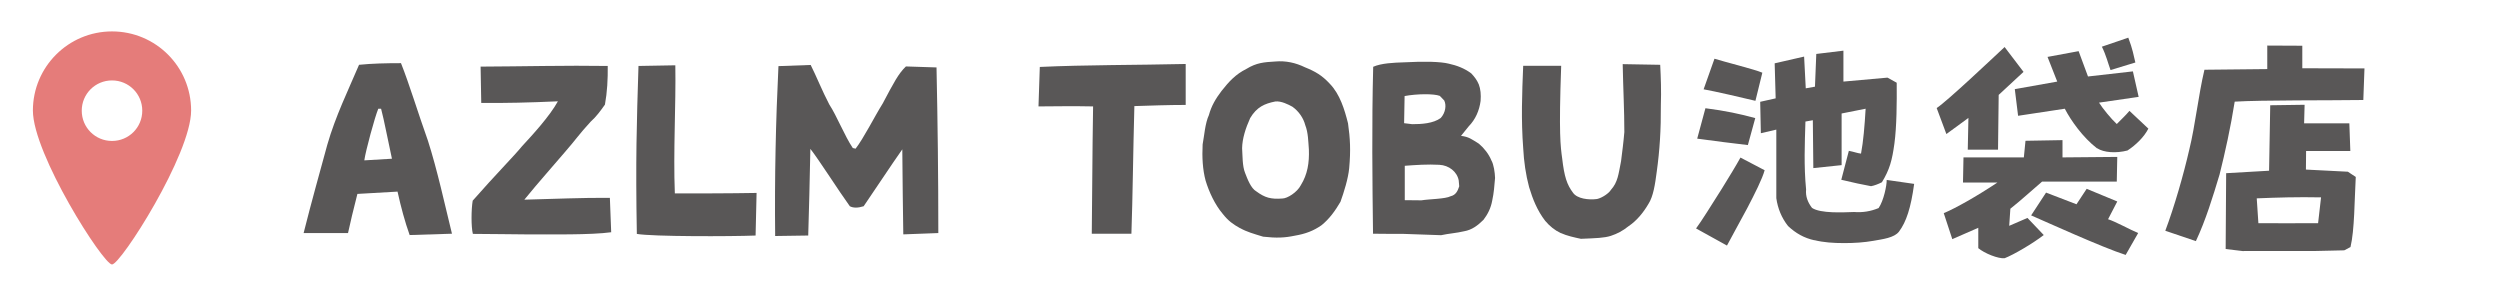 <?xml version="1.0" encoding="UTF-8"?>
<svg id="_レイヤー_2" data-name="レイヤー 2" xmlns="http://www.w3.org/2000/svg" viewBox="0 0 152 18">
  <defs>
    <style>
      .cls-1 {
        fill: none;
      }

      .cls-2 {
        fill: #595757;
      }

      .cls-3 {
        fill: #e57c7a;
      }
    </style>
  </defs>
  <g id="_制作レイヤー" data-name="制作レイヤー">
    <g>
      <path class="cls-3" d="M6.81,1.91c-2.66,0-4.81,2.16-4.81,4.81s4.28,9.36,4.81,9.36,4.81-6.7,4.81-9.36S9.47,1.91,6.81,1.91ZM6.81,8.57c-1.02,0-1.84-.82-1.84-1.84s.82-1.84,1.84-1.84,1.84.82,1.84,1.84-.82,1.84-1.84,1.84Z"/>
      <g>
        <path class="cls-2" d="M24.91,14.3c-.29-.81-.53-1.7-.74-2.65l-2.44.14c-.25.97-.43,1.74-.57,2.38h-2.7c.49-1.95.97-3.64,1.44-5.37.5-1.74,1.27-3.31,1.93-4.86.79-.08,1.62-.1,2.55-.1.5,1.25,1.02,2.98,1.64,4.72.56,1.74,1.04,3.94,1.46,5.65l-2.56.08ZM23.83,9.65c-.21-.94-.48-2.38-.66-3.04h-.17c-.21.5-.77,2.56-.85,3.14l1.68-.1Z"/>
        <path class="cls-2" d="M28.75,14.22c-.11-.43-.1-1.5-.01-2.02,1.36-1.55,2.52-2.72,3-3.31.62-.67,1.68-1.82,2.18-2.73-1.78.08-3.19.11-4.66.1l-.04-2.21c2.56-.01,5.21-.08,7.73-.04.01.8-.03,1.58-.17,2.35-.27.38-.53.74-.87,1.04-.71.77-.9,1.09-1.61,1.9-.7.83-1.51,1.72-2.42,2.84,1.65-.04,3.67-.13,5.2-.11l.08,2.09c-1.22.17-3.71.13-5.21.13-.92,0-1.96-.03-3.19-.03Z"/>
        <path class="cls-2" d="M38.72,14.22c-.08-4.52-.01-6.7.1-10.21l2.24-.04c.04,2.49-.13,5.2-.03,7.79,1.44,0,3.31,0,4.97-.03l-.06,2.59c-1.49.06-6.29.07-7.23-.1Z"/>
        <path class="cls-2" d="M47.13,14.34c-.04-3.57.04-7.02.2-10.32l1.96-.07c.32.63.71,1.6,1.13,2.4.46.7.94,1.93,1.43,2.65l.17.04c.49-.63,1.15-1.95,1.65-2.75.67-1.26.95-1.81,1.41-2.25l1.86.06c.07,3.33.11,6.57.11,10.07l-2.13.08c-.03-1.57-.04-3.32-.06-5.17-.53.74-2,2.96-2.35,3.46-.35.11-.63.11-.84,0-.66-.91-1.88-2.83-2.4-3.49-.04,1.96-.08,3.71-.13,5.27l-2.03.03Z"/>
        <path class="cls-2" d="M66.38,14.2c.03-2.24.03-4.74.08-7.73-1.26-.03-2.49,0-3.32,0l.08-2.4c2.8-.13,5.83-.11,8.87-.18v2.49c-1.08,0-2.12.04-3.12.07-.08,2.96-.1,5.46-.18,7.76h-2.41Z"/>
        <path class="cls-2" d="M75.39,13.87c-.43-.24-.7-.43-1.05-.87-.48-.57-.83-1.33-1.04-2.02-.18-.67-.22-1.42-.18-2.2.1-.53.15-1.29.38-1.78.15-.56.42-1.01.77-1.47.45-.57.85-1.01,1.51-1.34.62-.38,1.08-.41,1.74-.45.67-.06,1.26.08,1.82.35.62.25,1.04.49,1.51,1,.62.64.9,1.57,1.11,2.41.13.91.17,1.64.07,2.73-.06.63-.32,1.46-.53,2.04-.31.53-.67,1.04-1.16,1.43-.49.34-.97.52-1.62.63-.62.13-1.11.15-1.92.06-.59-.18-.99-.29-1.4-.52ZM79.09,11.26c.41-.66.52-1.37.49-2.17-.04-.5-.04-1.02-.22-1.48-.11-.43-.39-.84-.78-1.12-.25-.14-.69-.36-1.04-.32-.66.13-1.13.34-1.53,1.01-.28.62-.48,1.25-.49,1.83.03.43.01,1.09.18,1.5.14.36.35.94.69,1.13.52.38.87.48,1.57.43.31,0,.91-.38,1.13-.81Z"/>
        <path class="cls-2" d="M83.48,14.22c-.04-3.18-.08-6.65.01-10.16.5-.22,1.25-.25,1.86-.27,1.3-.07,2.25-.04,2.73.08.5.11.95.28,1.37.59.2.21.35.41.46.67.11.28.14.63.11,1.01-.08.59-.31,1.12-.73,1.55l-.46.57c.48.06.64.2,1.09.48.32.27.6.63.76,1.02.14.24.21.73.22,1.06-.04.46-.07.91-.17,1.36-.08.46-.27.84-.53,1.18-.35.35-.71.62-1.18.7-.45.11-.95.14-1.4.24l-2.3-.08c-.53,0-1.26,0-1.86-.01ZM87.81,6.11l-.27-.28c-.36-.14-1.39-.13-2.14.01l-.03,1.65.49.06c.56,0,1.29-.04,1.74-.38.29-.32.35-.77.21-1.06ZM88.72,11.32l-.03-.35c-.1-.53-.59-.92-1.18-.95-.73-.04-1.42.01-2.1.06v2.09s1.01.01,1.01.01c.49-.08,1.46-.08,1.78-.25.31-.07.43-.32.52-.6Z"/>
        <path class="cls-2" d="M94.89,14.17c-.36-.17-.66-.41-.94-.74-.48-.62-.76-1.32-.98-2.05-.2-.74-.32-1.57-.36-2.38-.13-1.71-.07-3.29,0-5h2.31c-.15,4.15-.04,4.9.06,5.63.13,1.12.29,1.6.66,2.09.25.36.94.45,1.46.38.32-.07.73-.36.84-.55.43-.48.46-.95.62-1.75.07-.56.15-1.16.2-1.77,0-1.36-.07-2.56-.1-4.13l2.28.04c.04.76.07,1.58.04,2.45.01,1.5-.07,2.76-.25,4.05-.1.77-.21,1.5-.5,1.95-.32.55-.73,1.04-1.21,1.36-.36.29-.69.46-1.08.59-.41.13-.87.14-1.82.18-.38-.08-.85-.18-1.22-.35Z"/>
        <path class="cls-2" d="M103.12,13.89c.31-.41.95-1.44,1.57-2.42.45-.73.88-1.43,1.13-1.89l1.47.77c-.14.52-.6,1.43-1.06,2.31-.5.94-1.02,1.86-1.23,2.27l-1.88-1.04ZM103.19,8.43l.5-1.85c1.19.15,2.12.35,3.03.6l-.45,1.64c-.91-.11-2.09-.25-3.08-.39ZM103.58,5.43l.66-1.86c.53.17,2.49.66,2.91.85l-.42,1.71c-.7-.17-2.56-.6-3.15-.7ZM110.32,14.61c-.63-.14-1.13-.42-1.61-.87-.39-.5-.62-1.06-.71-1.69v-4.17l-.94.22-.04-1.91.94-.21-.06-2.13,1.79-.41.1,1.93.56-.1.08-1.99,1.65-.2v1.88s2.68-.24,2.68-.24l.56.31c.01,1.19,0,2.67-.14,3.7-.14,1.02-.29,1.58-.76,2.35-.21.11-.48.21-.66.24-.56-.1-1.04-.21-1.81-.39l.46-1.76c.35.07.5.14.74.17.14-.74.22-1.68.28-2.73l-1.46.29v3.14s-1.72.18-1.72.18l-.03-2.91-.45.08c-.04,1.34-.1,2.69.04,4.13-.04.42.1.78.36,1.12.52.35,1.9.27,2.56.25.52.04,1.01-.04,1.49-.24.31-.45.5-1.39.49-1.71l1.67.24c-.2,1.47-.48,2.31-.92,2.9-.29.38-.99.46-1.55.56-.56.1-1.16.14-1.78.14-.66,0-1.26-.04-1.82-.18Z"/>
        <path class="cls-2" d="M119.68,7.17l-1.34.98-.59-1.58c.64-.42,3.38-3.01,4.13-3.71l1.15,1.51-1.51,1.4-.04,3.33h-1.84s.04-1.93.04-1.93ZM120.28,15.08v-1.23s-1.58.69-1.58.69l-.52-1.58c.7-.29,2-1.02,3.26-1.86h-2.09l.03-1.53h3.67l.1-1.01,2.25-.04v1.05l3.33-.03-.03,1.5h-4.54c-.66.56-1.21,1.08-1.93,1.65l-.07,1.04,1.11-.48.99,1.04c-.63.49-1.83,1.2-2.38,1.41-.38.04-1.22-.29-1.61-.62ZM127.5,9.02c-.87-.67-1.6-1.71-1.96-2.41l-2.84.43-.2-1.62,2.58-.46-.59-1.5,1.89-.35.57,1.54,2.73-.31.35,1.55-2.41.35c.22.35.73.98,1.08,1.3.27-.28.52-.5.77-.8l1.15,1.08c-.25.5-.76,1-1.27,1.33-.69.18-1.44.13-1.85-.14ZM123.49,13.1l.91-1.39,1.85.71.62-.94,1.86.77-.56,1.08c.43.13,1.39.66,1.83.84l-.76,1.33c-1.41-.45-4.86-2.02-5.76-2.41ZM127.79,2.84l1.61-.55c.27.71.32,1.06.43,1.51l-1.51.46c-.15-.41-.27-.91-.53-1.43Z"/>
        <path class="cls-2" d="M131.65,14.03c.55-1.46,1.12-3.45,1.46-4.94.36-1.46.55-3.29.92-4.85l3.82-.04v-1.43s2.13.01,2.13.01v1.37s3.78.01,3.78.01l-.07,1.92c-2,.03-6.18,0-7.82.1-.25,1.58-.58,3.07-.92,4.43-.41,1.36-.84,2.77-1.44,4.05l-1.86-.63ZM136.4,15.27l-1.08-.13.03-4.61,2.61-.15.07-3.98,2.09-.03-.03,1.13h2.75l.06,1.68h-2.69s-.01,1.13-.01,1.13l2.55.13.48.32c-.08,1.42-.07,3.21-.32,4.26l-.38.2-1.75.04h-4.36ZM141.12,12c-1.42-.03-2.69.01-3.91.06l.1,1.51c.63.01,2.67,0,3.63,0l.18-1.57Z"/>
      </g>
      <rect class="cls-1" width="152" height="18"/>
    </g>
  </g>
</svg>